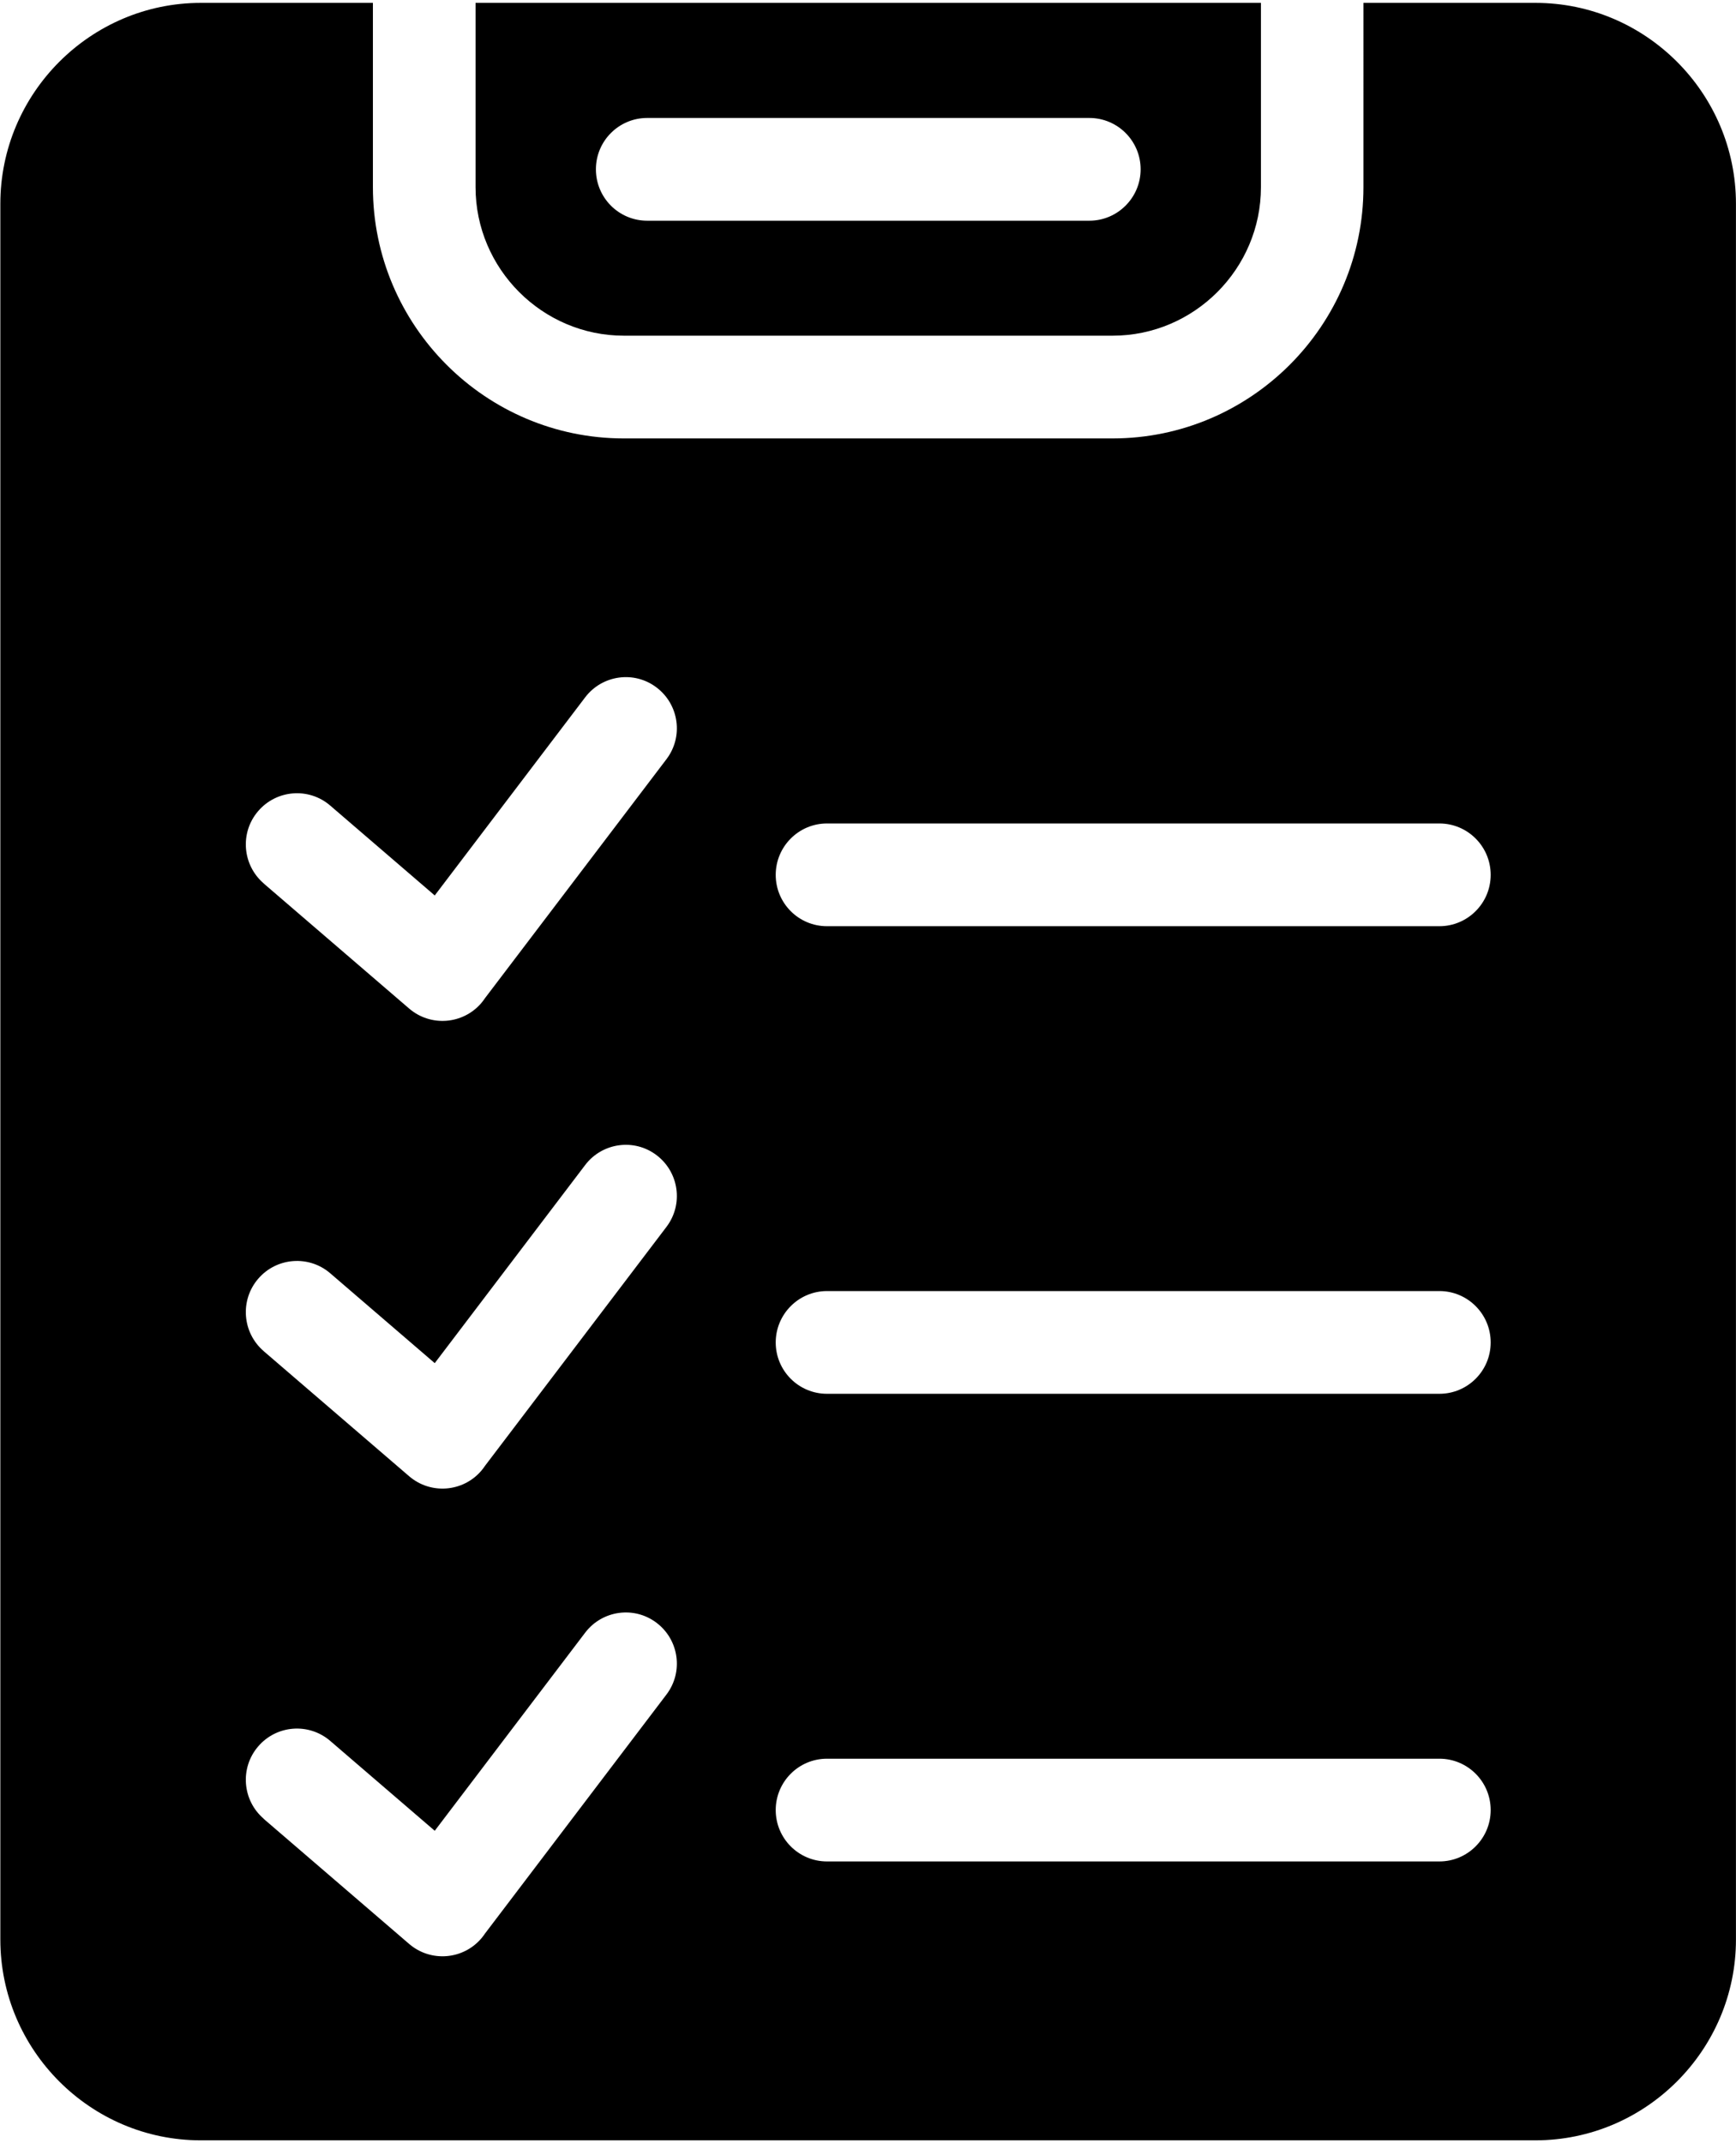 <?xml version="1.0" encoding="UTF-8"?>
<svg id="Layer_2" data-name="Layer 2" xmlns="http://www.w3.org/2000/svg" xmlns:xlink="http://www.w3.org/1999/xlink" viewBox="0 0 350.08 432">
  <defs>
    <style>
      .cls-1 {
        fill: none;
      }

      .cls-2 {
        fill-rule: evenodd;
      }

      .cls-3 {
        clip-path: url(#clippath);
      }
    </style>
    <clipPath id="clippath">
      <rect class="cls-1" width="350" height="432"/>
    </clipPath>
  </defs>
  <g id="Layer_1-2" data-name="Layer 1">
    <g class="cls-3">
      <path class="cls-2" d="M40.5.58h34.7v37.15c0,27.91,22.72,50.65,50.59,50.65h98.57c27.87,0,50.59-22.74,50.59-50.65V.58h34.7c22.24,0,40.42,18.21,40.42,40.49v349.92c0,22.26-18.19,40.47-40.42,40.47H40.49C18.24,431.47.07,413.26.07,390.99V41.07C.07,18.8,18.26.58,40.49.58h.01ZM95.89.58h158.39v37.15c0,16.46-13.46,29.94-29.9,29.94h-98.57c-16.44,0-29.91-13.48-29.91-29.94V.58h-.01ZM130.51,44.49c-5.71,0-10.34-4.63-10.34-10.36s4.64-10.35,10.34-10.35h89.17c5.71,0,10.34,4.64,10.34,10.35s-4.64,10.36-10.34,10.36h-89.17ZM53.18,178.08c-4.32-3.71-4.84-10.23-1.13-14.56,3.7-4.33,10.22-4.85,14.54-1.13l21.08,18.12,30.33-39.93c3.44-4.53,9.9-5.43,14.42-1.98,4.53,3.45,5.42,9.91,1.98,14.44l-36.57,48.14c-.23.34-.48.68-.76,1.01-3.7,4.33-10.22,4.84-14.55,1.13l-29.35-25.23h-.01ZM166.77,375.24c-5.72,0-10.34-4.65-10.34-10.36s4.63-10.35,10.34-10.35h123.5c5.71,0,10.34,4.64,10.34,10.35s-4.64,10.36-10.34,10.36h-123.5ZM53.18,366.63c-4.32-3.7-4.84-10.23-1.13-14.56,3.7-4.34,10.22-4.84,14.54-1.13l21.08,18.12,30.33-39.93c3.44-4.53,9.9-5.43,14.42-1.98,4.53,3.44,5.42,9.91,1.98,14.44l-36.57,48.15c-.23.34-.48.68-.76,1.01-3.7,4.33-10.22,4.84-14.55,1.13l-29.35-25.23h-.01ZM166.77,280.97c-5.72,0-10.34-4.64-10.34-10.35s4.63-10.36,10.34-10.36h123.5c5.71,0,10.34,4.64,10.34,10.36s-4.64,10.35-10.34,10.35h-123.5ZM53.18,272.37c-4.32-3.71-4.84-10.23-1.13-14.57,3.7-4.33,10.22-4.84,14.54-1.13l21.08,18.12,30.33-39.93c3.44-4.53,9.9-5.43,14.42-1.98,4.53,3.45,5.42,9.91,1.98,14.44l-36.57,48.14c-.23.34-.48.68-.76,1.01-3.7,4.33-10.22,4.84-14.55,1.13l-29.35-25.23h-.01ZM166.77,186.71c-5.72,0-10.34-4.64-10.34-10.35s4.63-10.36,10.34-10.36h123.5c5.71,0,10.34,4.65,10.34,10.36s-4.64,10.35-10.34,10.35h-123.5Z"/>
    </g>
  </g>
</svg>